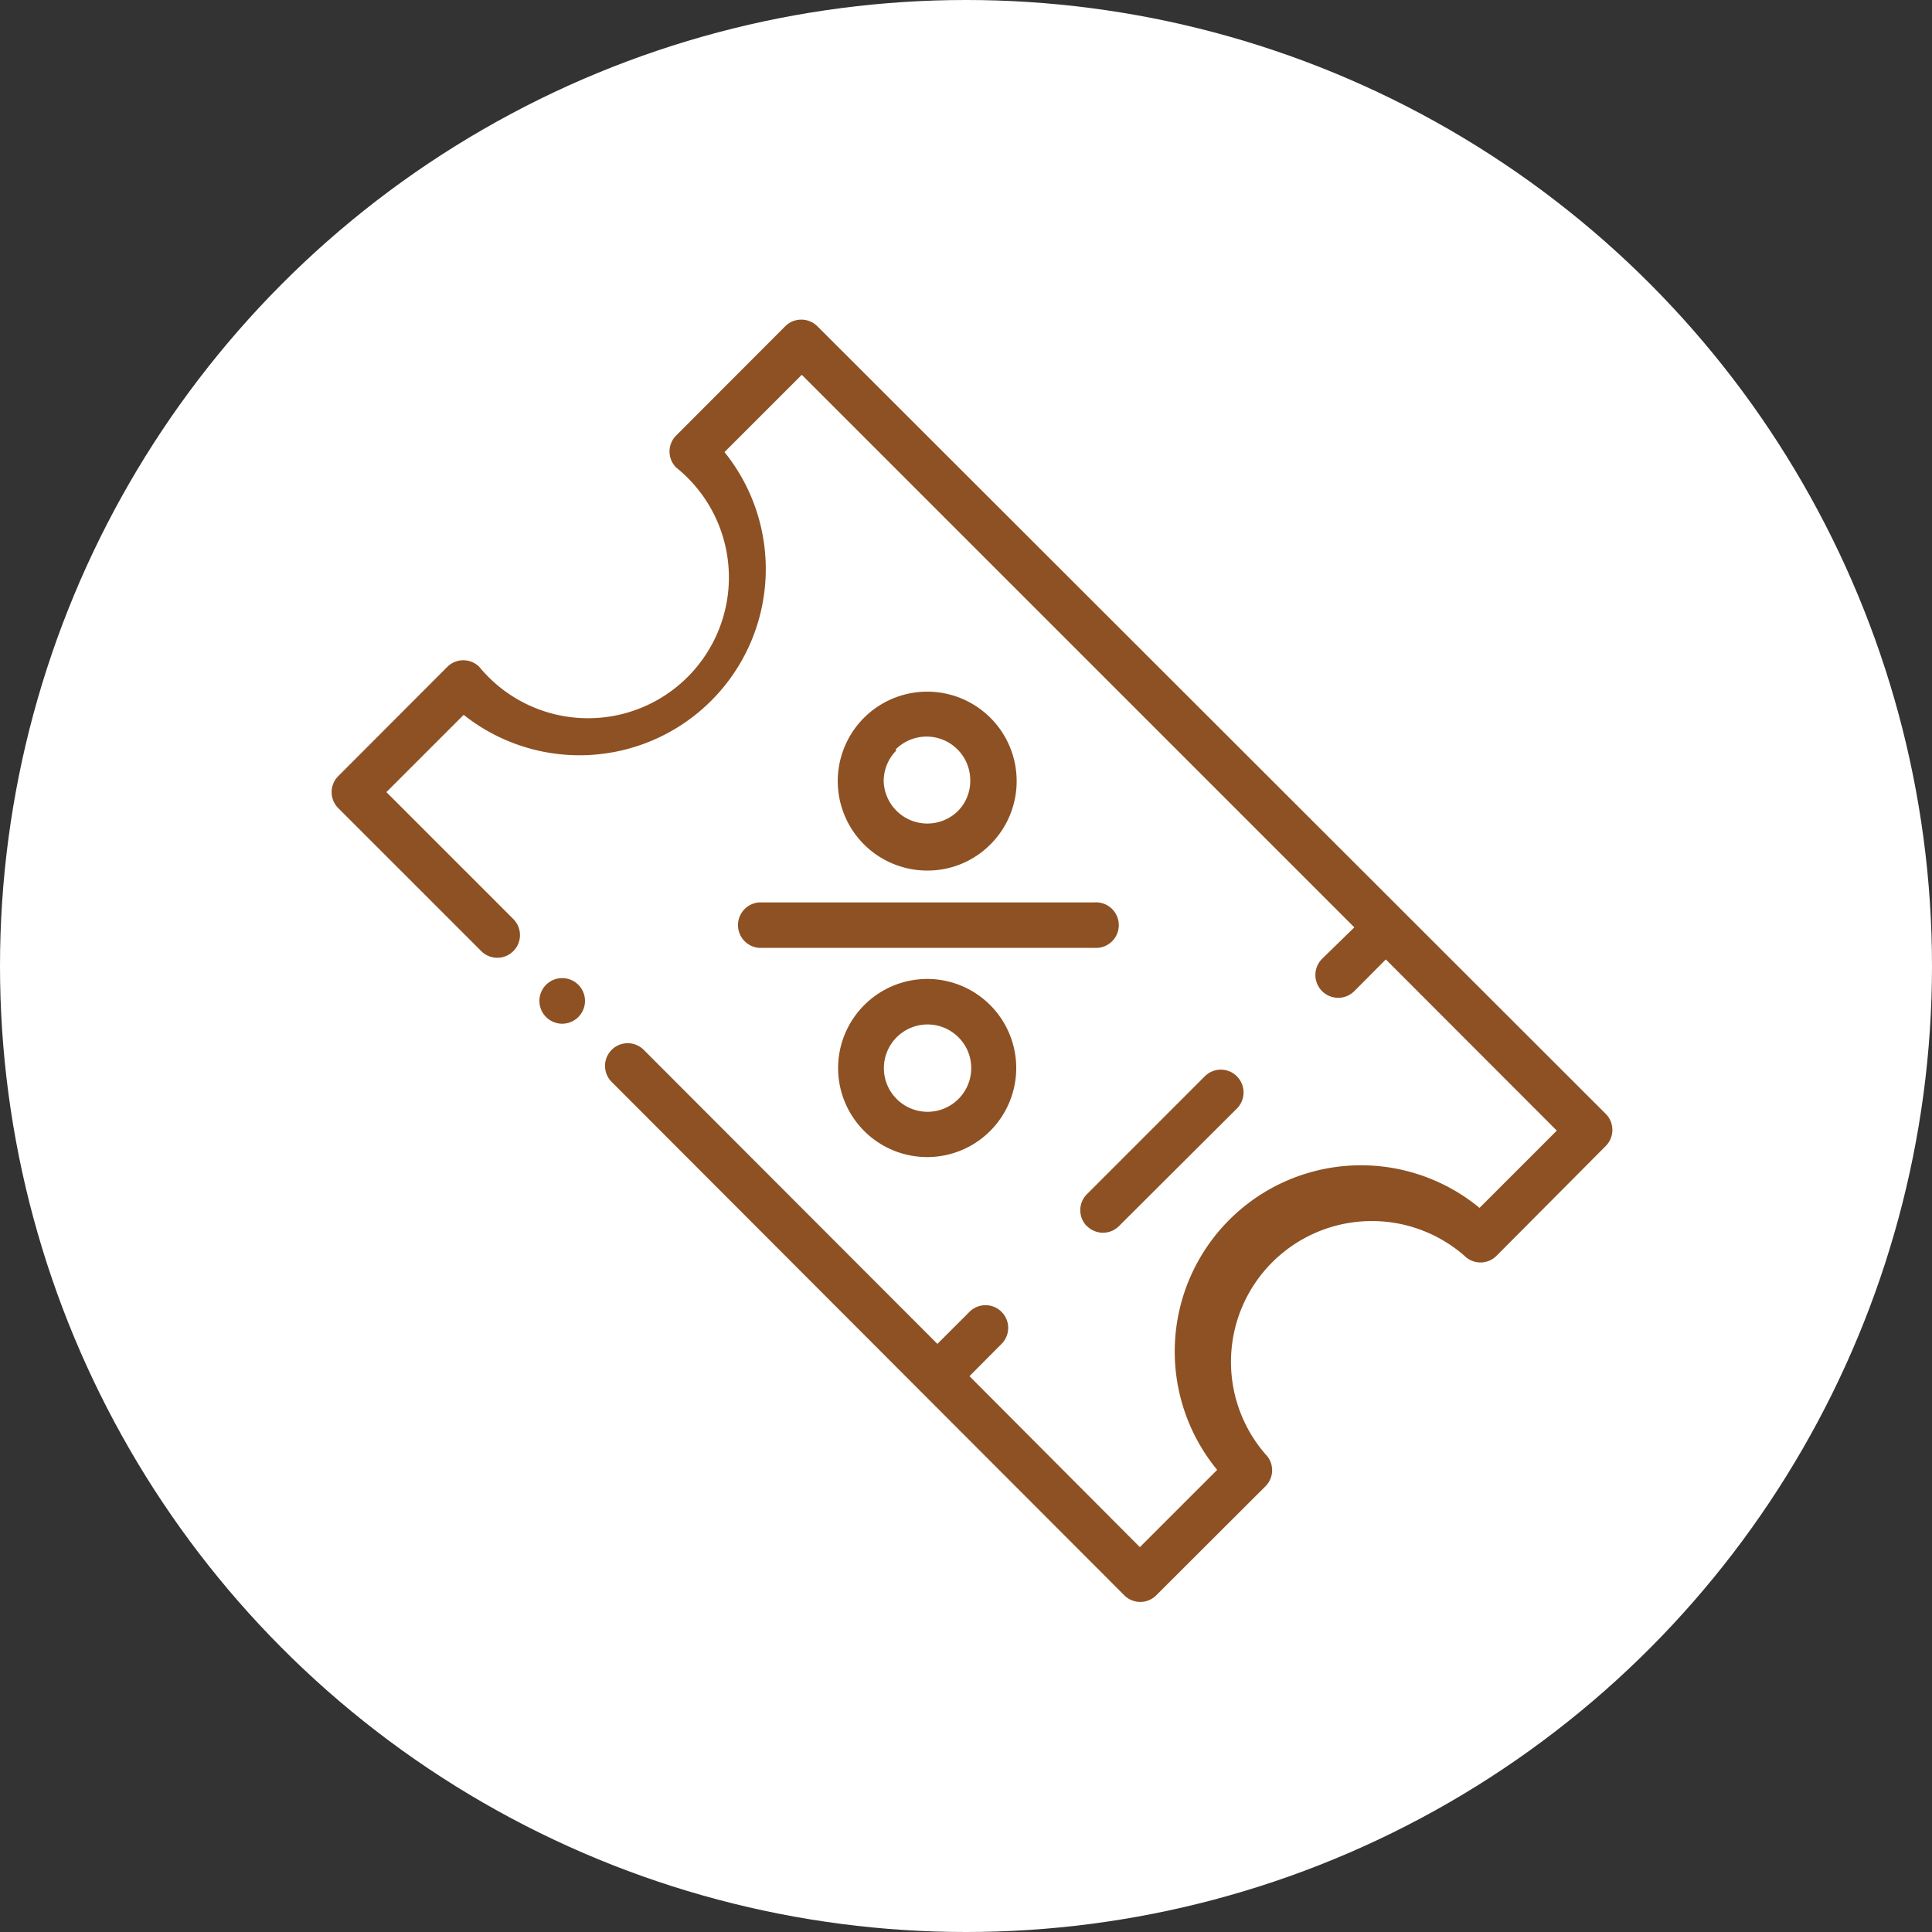 <?xml version="1.0" encoding="UTF-8"?><svg xmlns="http://www.w3.org/2000/svg" viewBox="0 0 100 100"><rect x="0" y="0" width="100" height="100" fill="#333333" stroke="none"/><circle cx="50" cy="50" r="50" fill="#fff"/><path d="M75.8 65a7.29 7.29 0 0 0-10.3 10.27 1.17 1.17 0 0 1 0 1.66l-5.65 5.64a1.17 1.17 0 0 1-1.66 0L31.66 56a1.17 1.17 0 0 1 1.66-1.66l15.2 15.22 1.66-1.66a1.17 1.17 0 0 1 1.66 1.66l-1.66 1.67L59 80.08l4-4a9.64 9.64 0 0 1 13.58-13.56l4-4-8.85-8.86-1.63 1.64a1.18 1.18 0 1 1-1.67-1.67L70.1 48 41.5 19.4l-4 4A9.64 9.64 0 0 1 24 37l-4 4 6.57 6.57a1.17 1.17 0 0 1-1.66 1.66l-7.4-7.4a1.17 1.17 0 0 1 0-1.66l5.64-5.65a1.17 1.17 0 0 1 1.66 0A7.29 7.29 0 1 0 35 24.2a1.17 1.17 0 0 1 0-1.66l5.64-5.65a1.18 1.18 0 0 1 1.67 0l40.8 40.76a1.18 1.18 0 0 1 0 1.67L77.46 65a1.17 1.17 0 0 1-1.66 0zm-19.54-1.53a1.17 1.17 0 0 1 0-1.66l6.1-6.1a1.17 1.17 0 0 1 1.66 0 1.18 1.18 0 0 1 0 1.67l-6.1 6.08a1.17 1.17 0 0 1-1.66 0zM48 45.06a4.63 4.63 0 1 1 3.26-1.35A4.58 4.58 0 0 1 48 45.06zm-1.6-6.22a2.25 2.25 0 0 0-.66 1.6A2.26 2.26 0 0 0 49.56 42a2.21 2.21 0 0 0 .66-1.6 2.26 2.26 0 0 0-3.87-1.6zM48 50.67a4.61 4.61 0 1 1-4.62 4.62A4.62 4.62 0 0 1 48 50.67zm2.27 4.62a2.24 2.24 0 0 0-.66-1.6 2.26 2.26 0 1 0 .66 1.6zm-11-6.23a1.18 1.18 0 0 1 0-2.35h17.35a1.18 1.18 0 1 1 0 2.35zm-9.37 1.88a1.18 1.18 0 0 1-1.13 2 1.18 1.18 0 1 1 1.13-2z" fill="#8e5123"/></svg>